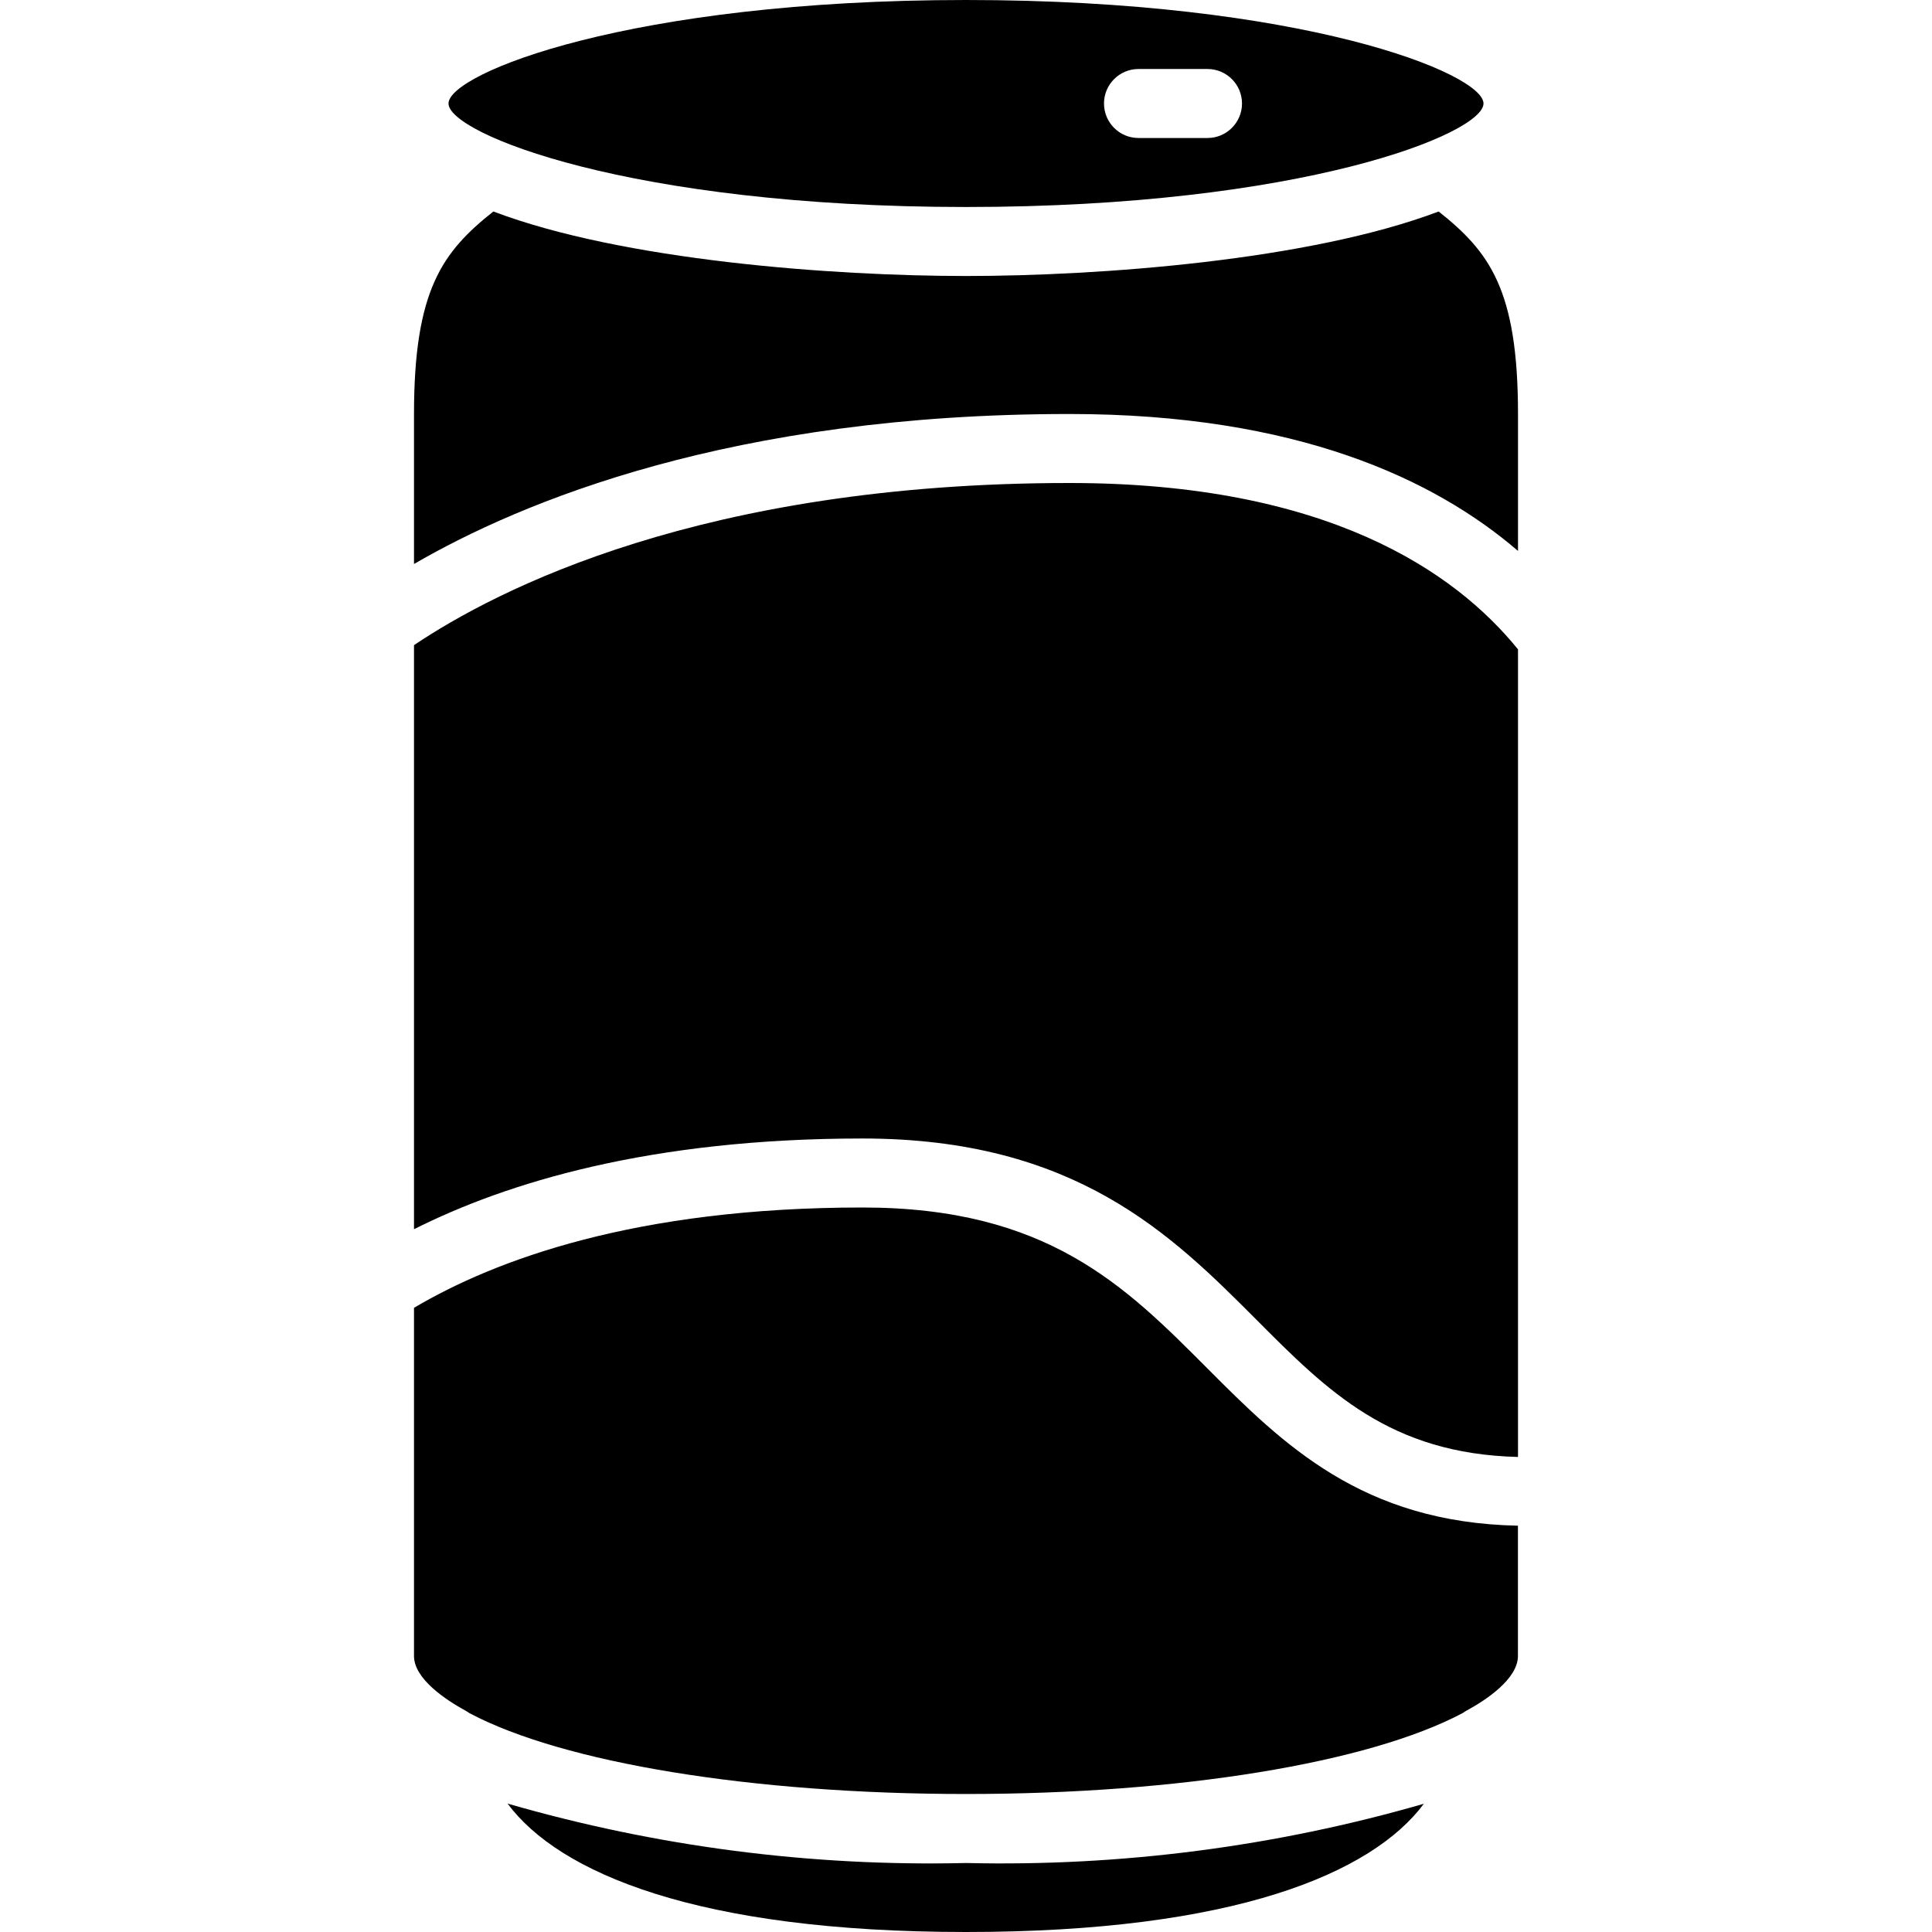 <svg height="512" viewBox="0 0 32 56" width="512" xmlns="http://www.w3.org/2000/svg"><g id="Page-1" fill="none" fill-rule="evenodd"><g id="040---Can" fill="rgb(0,0,0)" fill-rule="nonzero"><path id="Shape" d="m31 3c0-.871-5.257-3-15-3s-15 2.129-15 3 5.257 3 15 3 15-2.129 15-3zm-10-1h2c.552 0 1 .448 1 1s-.448 1-1 1h-2c-.552 0-1-.448-1-1s.448-1 1-1z"/><path id="Shape" d="m2.712 52.278c1.488 2.004 5.488 3.722 13.288 3.722 7.768 0 11.768-1.7 13.271-3.717-4.31 1.244-8.786 1.823-13.271 1.717-4.491.107-8.972-.474-13.288-1.722z"/><path id="Shape" d="m13 35c-6.582 0-10.654 1.52-13 2.908v10.092c0 .667.934 1.278 1.49 1.583.038.021.075.044.11.07 2.725 1.447 8.22 2.347 14.4 2.347s11.678-.9 14.4-2.348c.035-.025.071-.048.108-.069.556-.3 1.49-.916 1.49-1.583v-3.777c-4.519-.091-6.8-2.352-9-4.557-2.389-2.4-4.647-4.666-9.998-4.666z"/><path id="Shape" d="m29.7 6.13c-3.749 1.421-9.848 1.87-13.7 1.87s-9.951-.449-13.7-1.87c-1.474 1.17-2.3 2.27-2.3 5.87v4.348c3.1-1.801 9.2-4.348 19-4.348 6.571 0 10.574 1.883 13 3.969v-3.969c0-3.6-.826-4.7-2.3-5.87z"/><path id="Shape" d="m19 14c-10.635 0-16.6 3.087-19 4.7v16.93c2.668-1.344 6.829-2.63 13-2.63s8.963 2.791 11.418 5.253c2.072 2.08 3.874 3.885 7.582 3.978v-23.409c-1.83-2.259-5.546-4.822-13-4.822z"/></g></g></svg>